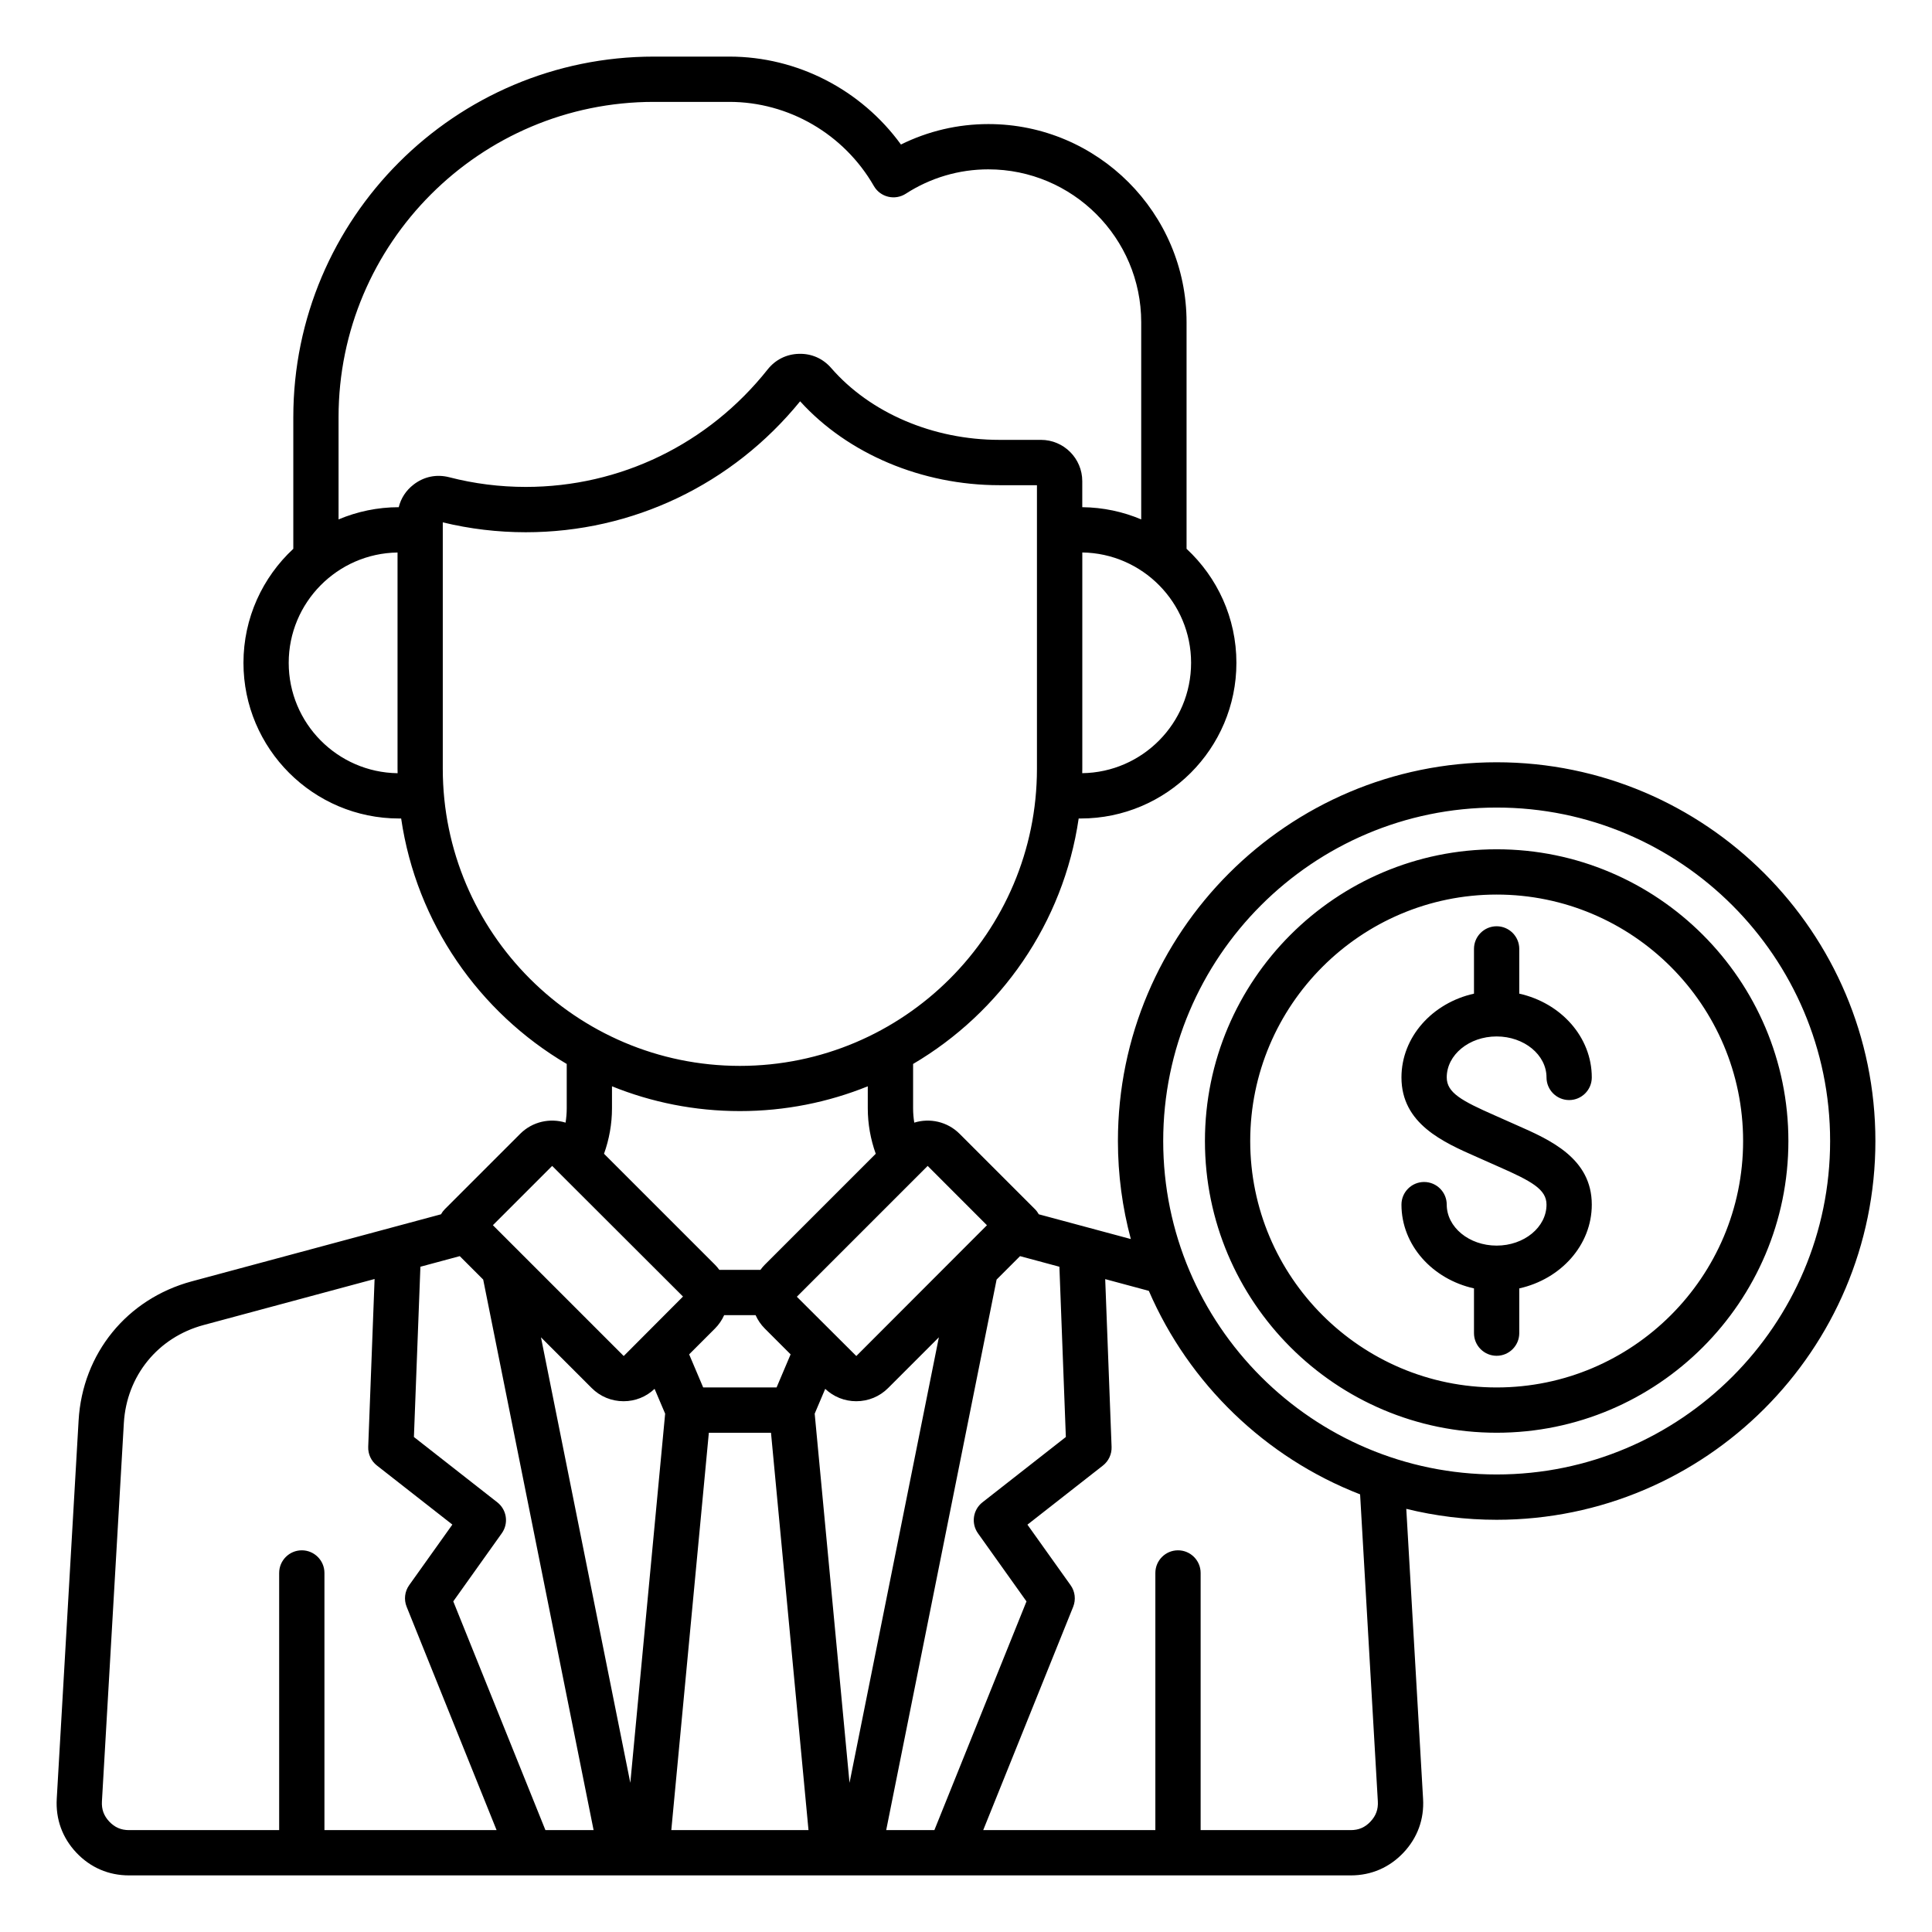 <svg xmlns="http://www.w3.org/2000/svg" id="Layer_1" viewBox="0 0 512 512"><path d="m396.63 202.01c-55.35 0-100.37 45.03-100.37 100.37 0 8.98 1.19 17.69 3.42 25.98l-24.39-6.56c-.27-.49-.61-.95-1.01-1.35l-19.98-19.98c-3.25-3.25-7.91-4.23-12.01-2.96-.2-1.24-.31-2.5-.31-3.78v-11.77c23.2-13.66 39.83-37.34 43.88-65.05h.54c22.75 0 41.26-18.51 41.26-41.25 0-11.93-5.09-22.68-13.21-30.22v-60.04c0-28.96-23.56-52.52-52.52-52.52-8.08 0-15.99 1.86-23.17 5.42-10.53-14.5-27.45-23.3-45.47-23.3h-20.01c-52.69 0-95.55 42.86-95.55 95.55v34.89c-8.12 7.54-13.21 18.3-13.21 30.22 0 22.75 18.51 41.25 41.25 41.25h.54c4.06 27.71 20.68 51.39 43.88 65.05v11.77c0 1.28-.11 2.54-.31 3.78-4.11-1.27-8.77-.29-12.02 2.96l-19.98 19.98c-.4.4-.74.86-1.01 1.35l-66.04 17.77c-17.19 4.63-28.97 19.1-30 36.87l-5.79 100.26c-.31 5.4 1.48 10.34 5.2 14.28s8.54 6.02 13.96 6.02h323.77c5.41 0 10.24-2.08 13.96-6.02s5.52-8.88 5.2-14.28l-4.45-76.84c7.68 1.89 15.7 2.9 23.95 2.9 55.35 0 100.37-45.03 100.37-100.37 0-55.36-45.03-100.38-100.37-100.38zm-114.17 178.81-22.1 17.31c-2.53 1.98-3.05 5.59-1.19 8.21l12.86 18.05-24.41 60.61h-12.77l29.26-145.9 6.21-6.21 10.43 2.81zm-150.67 17.31-22.1-17.31 1.72-45.12 10.43-2.81 6.21 6.21 29.26 145.9h-12.77l-24.42-60.62 12.86-18.05c1.86-2.61 1.34-6.22-1.19-8.2zm57.68-46.05c1.04-1.04 1.85-2.24 2.44-3.55h8.33c.58 1.29 1.38 2.49 2.44 3.55l6.84 6.84-3.72 8.77h-19.45l-3.72-8.77zm29.22 15.98c2.23 2.11 5.13 3.28 8.22 3.28 3.2 0 6.21-1.24 8.46-3.5l13.44-13.44-23.68 118.07-9.23-97.83zm-45.22 0 2.8 6.58-9.23 97.83-23.68-118.07 13.44 13.44c2.25 2.26 5.26 3.5 8.46 3.5 3.09 0 5.99-1.17 8.21-3.28zm14.38 11.64h16.47l9.94 105.3h-36.36zm73.7-55-34.62 34.66-15.76-15.71 34.67-34.67zm54.1-149.04c0 16-12.91 29.03-28.85 29.24.01-.4.02-.79.02-1.19v-57.3c15.93.23 28.83 13.26 28.83 29.25zm-239.14 0c0-15.99 12.9-29.02 28.84-29.24v57.3c0 .4.01.79.02 1.19-15.96-.22-28.86-13.25-28.86-29.25zm33.08-47.23c-2.01 1.55-3.34 3.62-3.92 5.98-5.65.01-11.04 1.17-15.95 3.24v-27.1c0-46.07 37.48-83.55 83.55-83.55h20.01c15.73 0 30.4 8.54 38.3 22.29.82 1.43 2.19 2.46 3.79 2.84 1.6.39 3.29.1 4.67-.79 6.54-4.23 14.1-6.46 21.87-6.46 22.34 0 40.52 18.18 40.52 40.52v52.25c-4.81-2.04-10.09-3.18-15.62-3.24v-6.89c0-6.04-4.91-10.95-10.95-10.95h-11.02c-17.55 0-34.21-7.12-44.57-19.04-2.17-2.5-5.18-3.85-8.51-3.76-3.31.07-6.27 1.54-8.33 4.14-15.7 19.79-39.06 31.13-64.1 31.13-6.87 0-13.7-.86-20.3-2.57-3.36-.86-6.71-.16-9.44 1.96zm7.75 75.29v-65.29c7.17 1.74 14.56 2.62 21.98 2.62 28.31 0 54.75-12.63 72.72-34.7 12.65 13.94 32.28 22.23 52.79 22.23h9.97v75.15c0 43.42-35.32 78.74-78.74 78.74-43.4-.02-78.72-35.34-78.72-78.75zm78.74 90.73c11.98 0 23.42-2.34 33.89-6.57v5.85c0 4.09.73 8.18 2.11 12.03l-29.4 29.4c-.43.43-.81.89-1.16 1.37h-10.89c-.35-.48-.73-.94-1.16-1.37l-29.4-29.4c1.38-3.85 2.11-7.94 2.11-12.03v-5.85c10.49 4.24 21.92 6.57 33.9 6.57zm-49.75 14.53 34.67 34.62-15.71 15.76-34.67-34.67zm-117.37 173.76c-1.45-1.54-2.07-3.24-1.95-5.35l5.81-100.26c.73-12.52 9.02-22.72 21.13-25.98l45.32-12.2-1.69 44.47c-.07 1.92.78 3.77 2.3 4.95l20 15.66-11.44 16.05c-1.19 1.67-1.44 3.83-.68 5.72l23.84 59.2h-45.62v-68.15c0-3.31-2.69-6-6-6s-6 2.69-6 6v68.15h-39.79c-2.11 0-3.77-.72-5.23-2.26zm336.18-5.35c.12 2.11-.5 3.81-1.95 5.35s-3.11 2.26-5.23 2.26h-39.78v-68.15c0-3.31-2.69-6-6-6s-6 2.69-6 6v68.15h-45.62l23.84-59.18c.76-1.9.51-4.06-.68-5.72l-11.44-16.05 20-15.66c1.52-1.19 2.37-3.03 2.3-4.95l-1.69-44.46 11.56 3.11c10.65 24.63 30.89 44.19 55.99 53.93zm31.49-86.64c-48.73 0-88.37-39.64-88.37-88.37s39.64-88.37 88.37-88.37 88.37 39.64 88.37 88.37-39.64 88.37-88.37 88.37zm-13.23-105.23c0 4.05 3.9 6.19 12.79 10.1.96.42 1.93.85 2.9 1.29.93.42 1.87.83 2.79 1.24 8.89 3.91 19.96 8.79 19.96 21.09 0 10.73-8.2 19.75-19.22 22.2v11.86c0 3.31-2.69 6-6 6s-6-2.69-6-6v-11.86c-11.02-2.45-19.22-11.47-19.22-22.2 0-3.31 2.69-6 6-6s6 2.69 6 6c0 5.99 5.93 10.86 13.22 10.86s13.22-4.87 13.22-10.86c0-4.05-3.9-6.19-12.79-10.1-.96-.42-1.93-.85-2.9-1.29-.93-.42-1.87-.83-2.79-1.24-8.89-3.91-19.96-8.79-19.96-21.08 0-10.73 8.2-19.75 19.22-22.2v-11.86c0-3.31 2.69-6 6-6s6 2.69 6 6v11.86c11.02 2.45 19.22 11.47 19.22 22.2 0 3.31-2.69 6-6 6s-6-2.69-6-6c0-5.99-5.93-10.86-13.22-10.86s-13.22 4.87-13.22 10.85zm13.23-60.45c-42.63 0-77.31 34.68-77.31 77.31s34.68 77.31 77.31 77.31 77.31-34.68 77.31-77.31-34.68-77.31-77.31-77.31zm0 142.62c-36.01 0-65.31-29.3-65.31-65.31s29.3-65.31 65.31-65.31 65.31 29.3 65.31 65.31-29.3 65.31-65.31 65.31z"></path></svg>